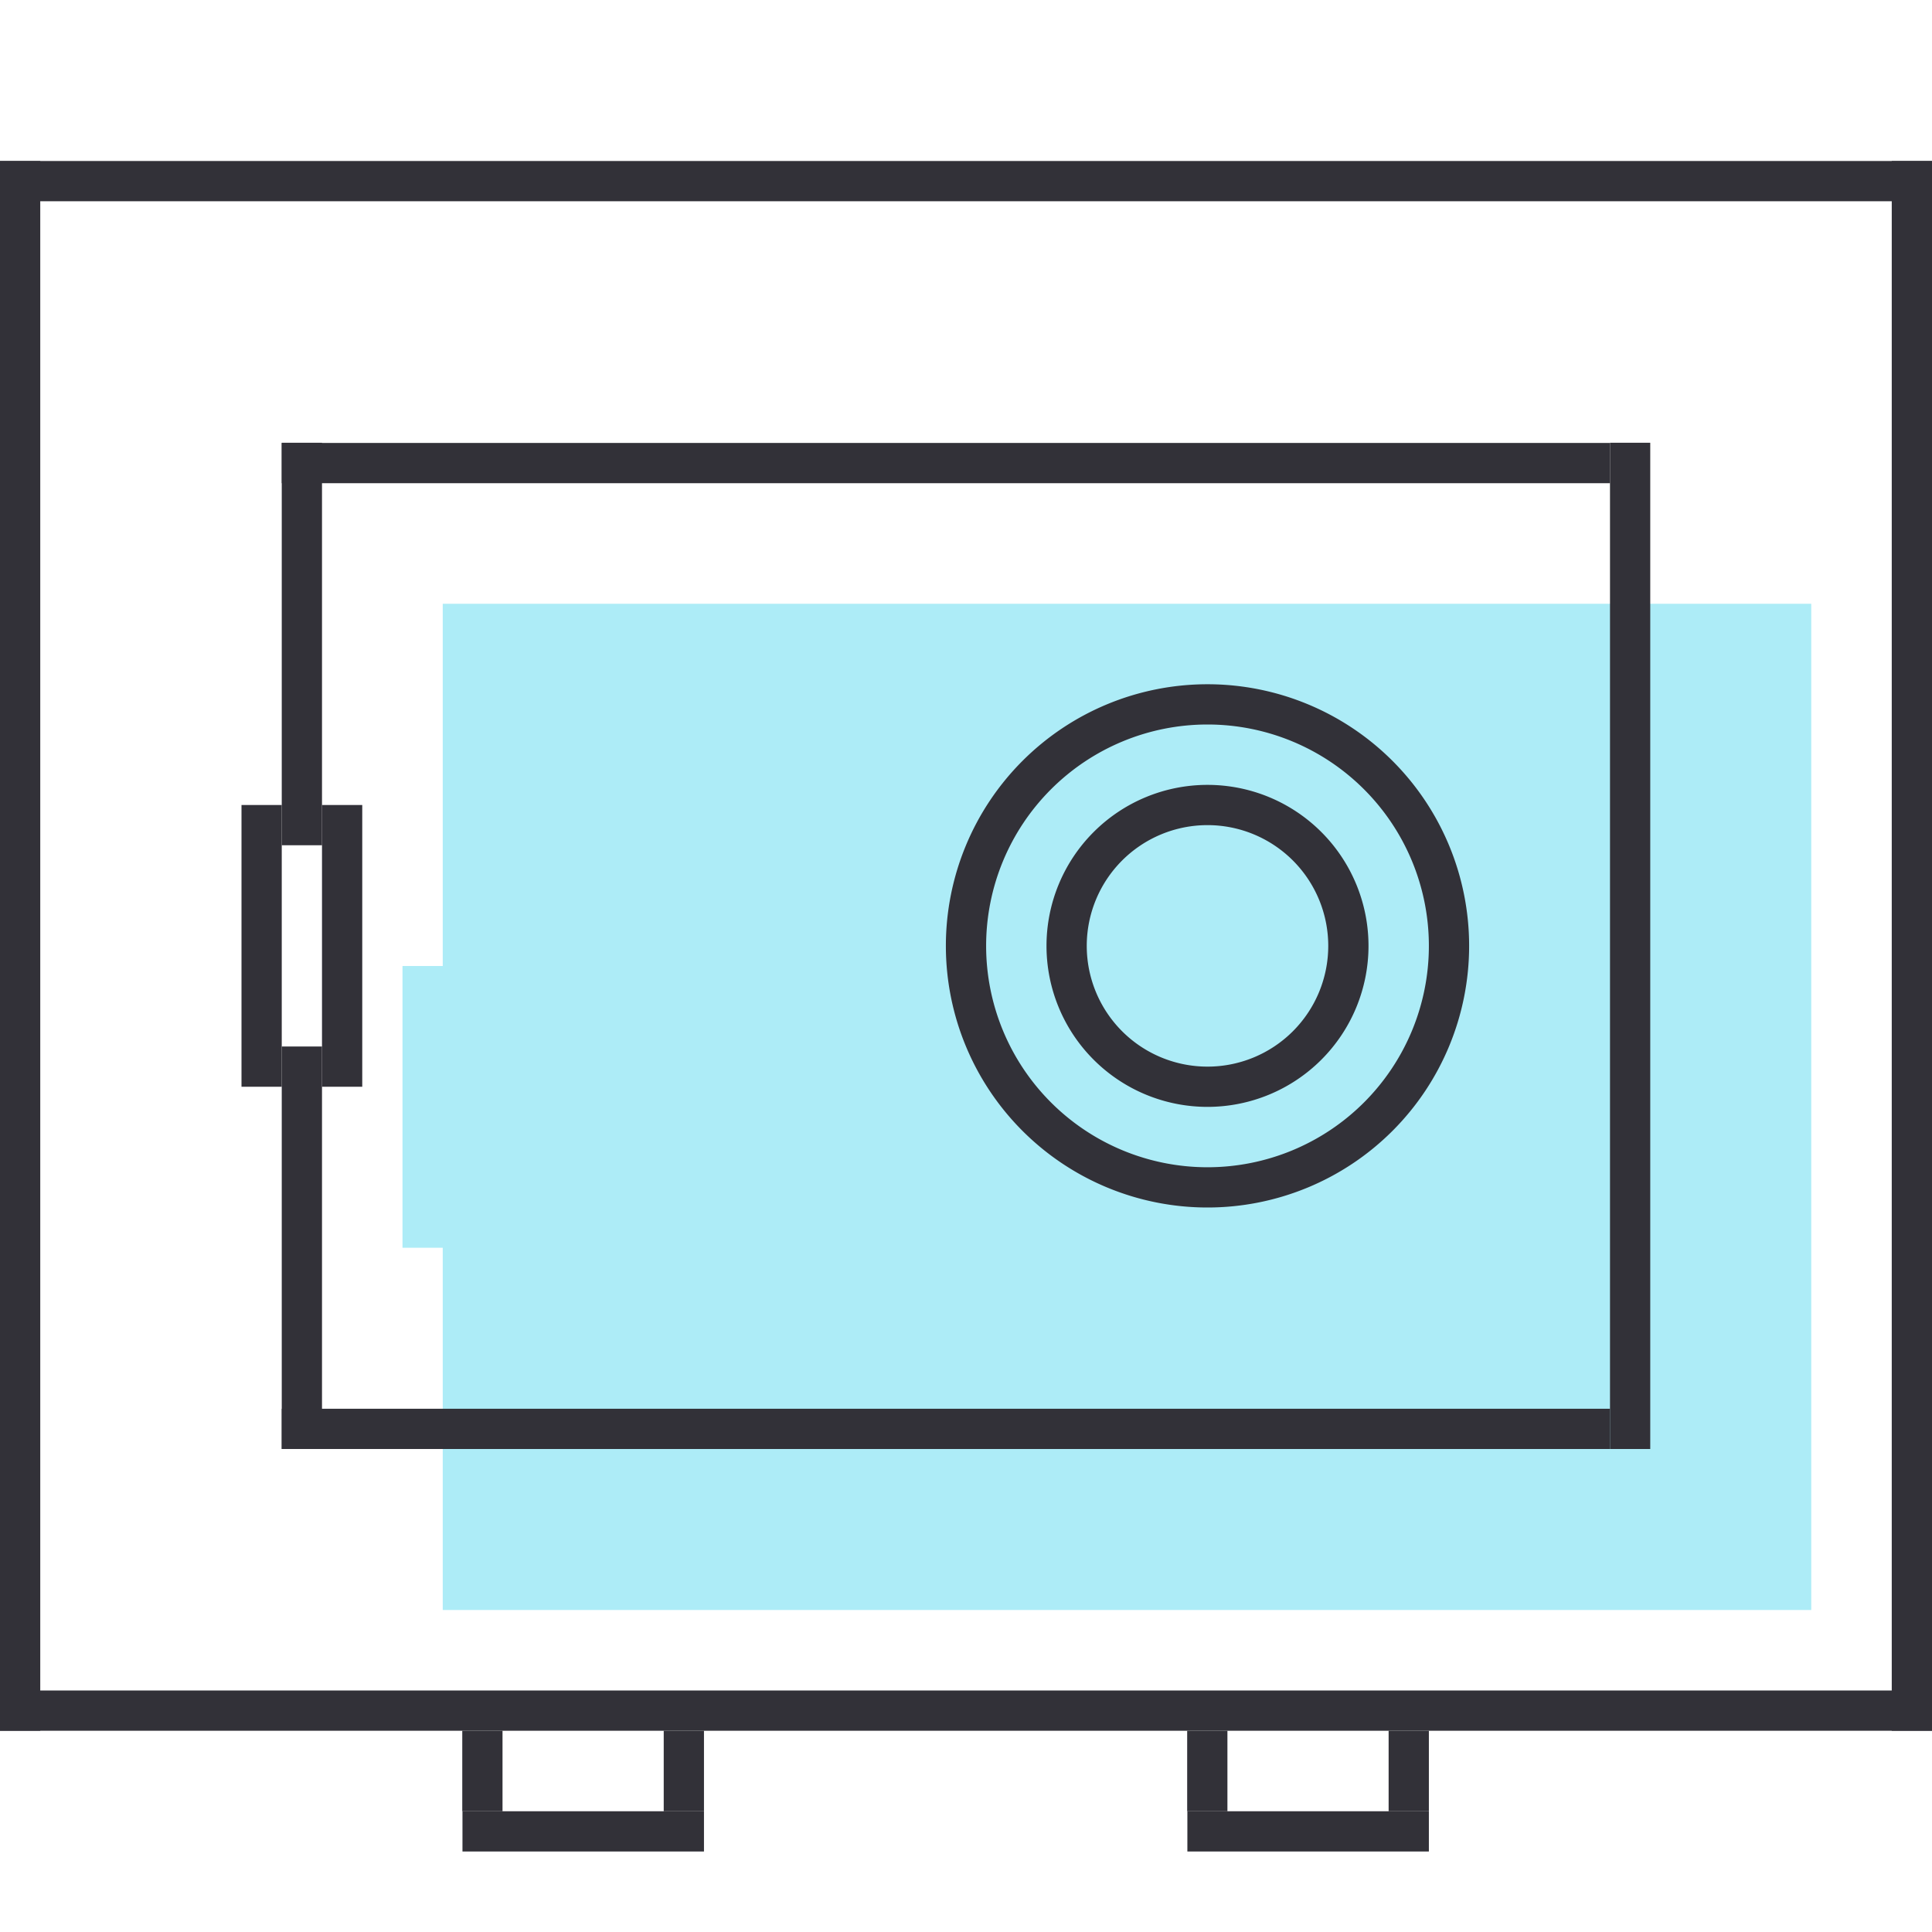 <svg xmlns="http://www.w3.org/2000/svg" viewBox="0 0 96 96"><defs><style>.cls-1{fill:#fff;}.cls-2{fill:#adecf7;}.cls-3{fill:#323138;}</style></defs><title>Artboard 1</title><g id="Layer_2" data-name="Layer 2"><rect class="cls-1" width="96" height="96"/></g><g id="Layer_3" data-name="Layer 3"><path class="cls-2" d="M88,30H22V48H20V62h2V80H90V30Z"/><rect class="cls-3" x="-38" y="46" width="78" height="2" transform="translate(48 46) rotate(90)"/><rect class="cls-3" x="56" y="46" width="78" height="2" transform="translate(142 -48) rotate(90)"/><rect class="cls-3" x="56" y="46" width="50" height="2" transform="translate(128 -34) rotate(90)"/><rect class="cls-3" x="5" y="31" width="20" height="2" transform="translate(47 17) rotate(90)"/><rect class="cls-3" x="5" y="61" width="20" height="2" transform="translate(77 47) rotate(90)"/><rect class="cls-3" y="8" width="96" height="2"/><rect class="cls-3" y="84" width="96" height="2"/><rect class="cls-3" x="14" y="70" width="66" height="2"/><rect class="cls-3" x="14" y="22.01" width="66" height="2"/><rect class="cls-3" x="59" y="90" width="12" height="2"/><rect class="cls-3" x="69" y="86" width="2" height="4"/><rect class="cls-3" x="58.99" y="86" width="2" height="4"/><rect class="cls-3" x="22.98" y="90" width="12" height="2"/><rect class="cls-3" x="32.98" y="86" width="2" height="4"/><rect class="cls-3" x="22.97" y="86" width="2" height="4"/><rect class="cls-3" x="10" y="46" width="14" height="2" transform="translate(-30 64) rotate(-90)"/><rect class="cls-3" x="6" y="46" width="14" height="2" transform="translate(-34 60) rotate(-90)"/><path class="cls-3" d="M60,36A11,11,0,1,1,49,47,11,11,0,0,1,60,36m0-2A13,13,0,1,0,73,47,13,13,0,0,0,60,34Z"/><path class="cls-3" d="M60,41a6,6,0,1,1-6,6,6,6,0,0,1,6-6m0-2a8,8,0,1,0,8,8,8,8,0,0,0-8-8Z"/></g></svg>